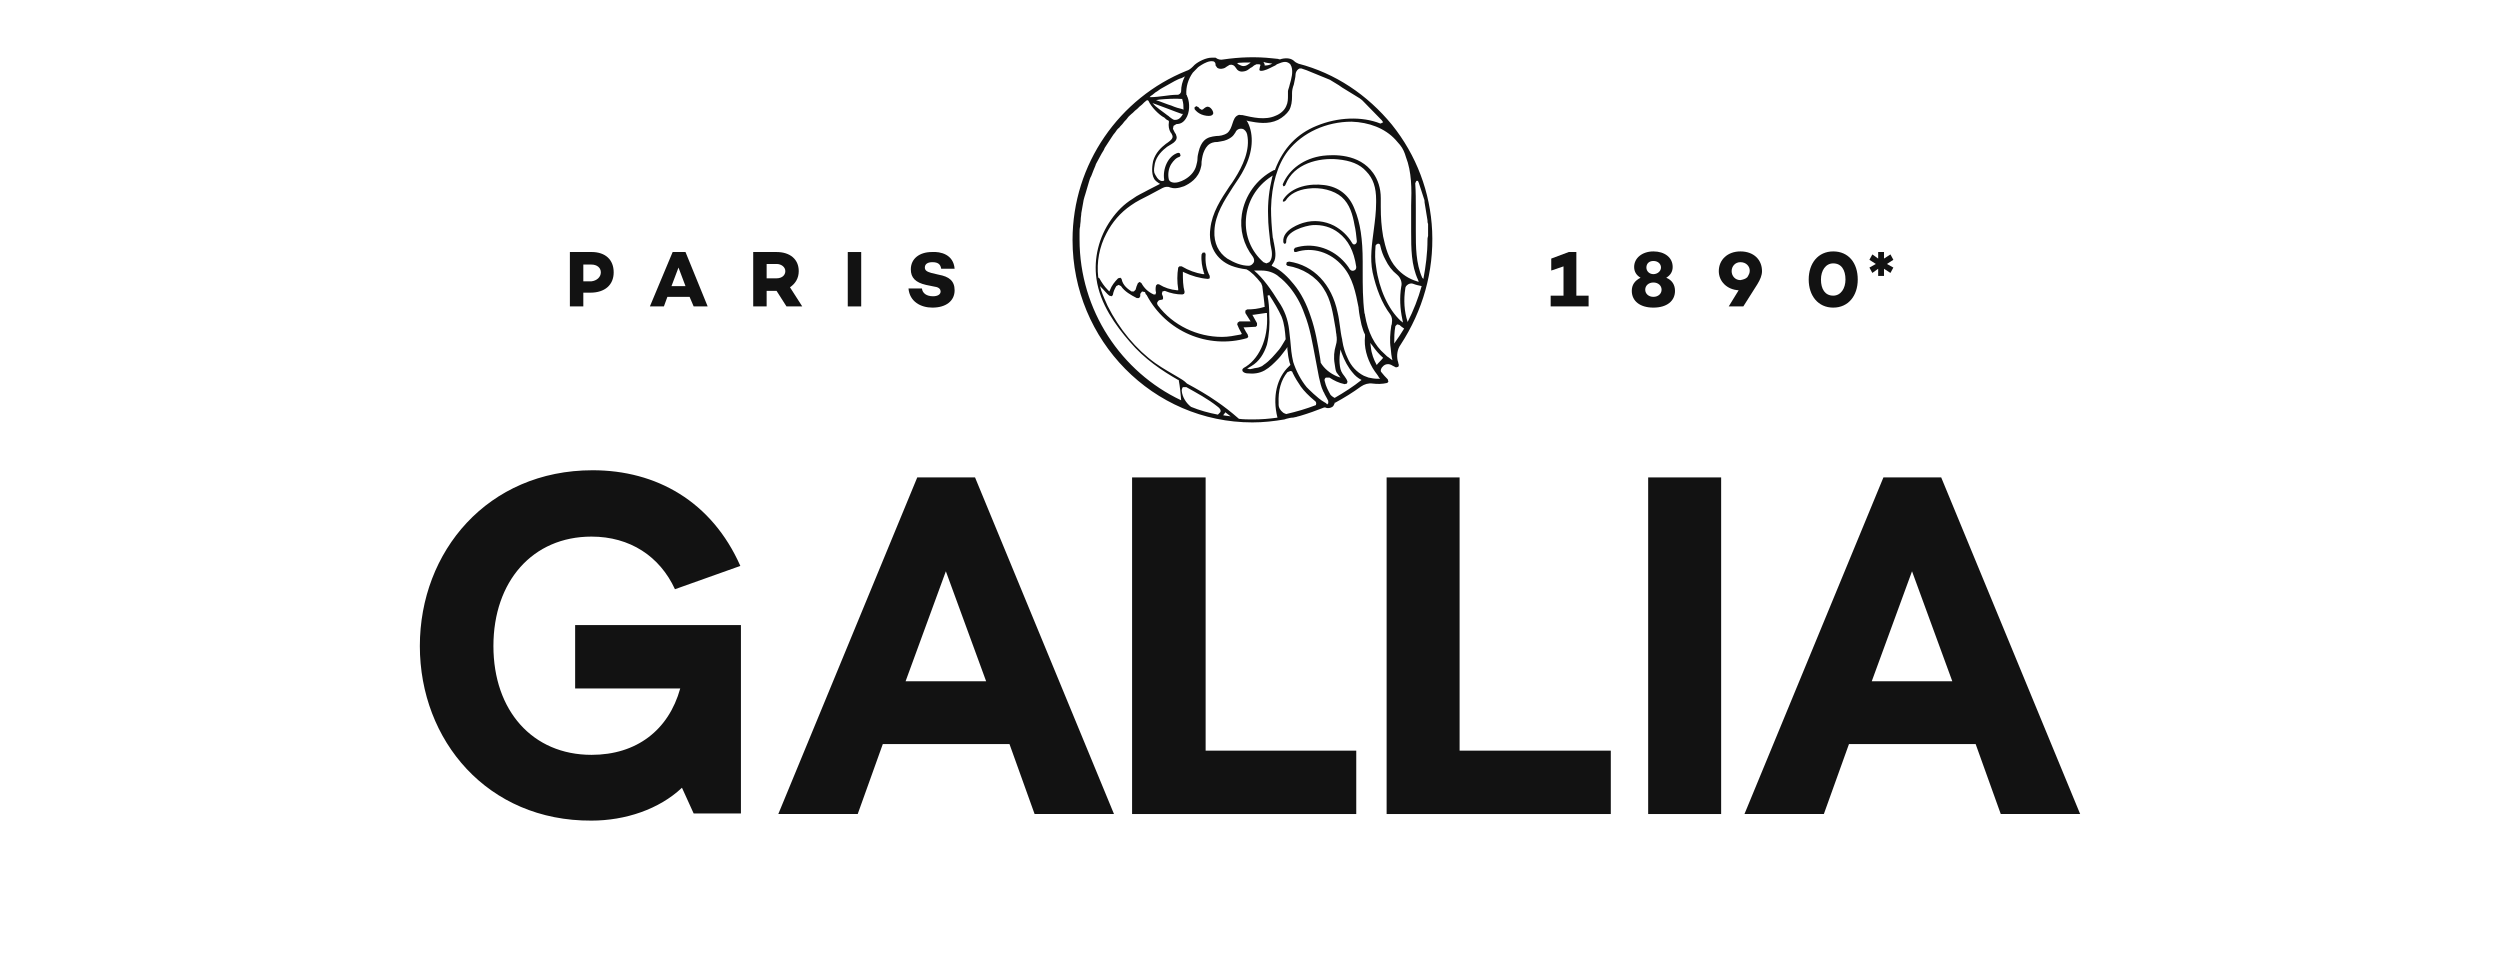 <?xml version="1.0" encoding="UTF-8"?> <svg xmlns="http://www.w3.org/2000/svg" width="131" height="51" viewBox="0 0 131 51" fill="none"><path d="M38.794 29.654L35.368 30.875C34.573 29.152 33.013 28.118 30.994 28.118C27.904 28.118 25.855 30.468 25.855 33.852C25.855 37.235 27.904 39.554 30.994 39.554C33.349 39.554 35.032 38.269 35.644 36.076H30.137V32.755H38.825V42.624H36.347L35.735 41.277C34.542 42.405 32.768 43 30.994 43C25.549 43.031 22 38.802 22 33.852C22 28.902 25.549 24.641 31.055 24.641C34.389 24.641 37.295 26.27 38.794 29.654Z" fill="#121212"></path><path d="M54.213 42.655L52.897 38.989H46.259L44.944 42.655H40.783L48.064 25.017H51.092L58.373 42.655H54.213ZM51.674 35.7L49.563 29.935L47.452 35.7H51.674Z" fill="#121212"></path><path d="M71.068 39.334V42.655H59.321V25.017H63.175V39.334H71.068Z" fill="#121212"></path><path d="M84.406 39.334V42.655H72.659V25.017H76.483V39.334H84.406Z" fill="#121212"></path><path d="M90.188 25.017H86.364V42.655H90.188V25.017Z" fill="#121212"></path><path d="M104.84 42.655L103.524 38.989H96.886L95.57 42.655H91.41L98.691 25.017H101.719L109 42.655H104.84ZM102.301 35.7L100.19 29.935L98.079 35.7H102.301Z" fill="#121212"></path><path d="M75.045 12.109C74.954 10.072 74.219 8.13 72.934 6.532C71.65 4.966 69.967 3.838 68.04 3.337C67.979 3.305 67.887 3.274 67.826 3.211C67.673 3.055 67.428 3.023 67.153 3.086C67.092 3.117 67.03 3.117 66.969 3.086C66.877 3.086 66.755 3.055 66.663 3.055C65.807 2.961 64.95 2.992 64.094 3.117C63.971 3.149 63.818 3.117 63.696 3.023C63.635 3.023 63.574 3.023 63.482 3.023C63.206 3.023 62.809 3.211 62.595 3.399L62.503 3.493C62.411 3.587 62.289 3.681 62.166 3.713C58.679 5.122 56.201 8.569 56.201 12.579C56.201 17.842 60.423 22.134 65.623 22.134C66.204 22.134 66.755 22.072 67.306 21.978L67.397 21.946C67.52 21.915 67.642 21.884 67.734 21.884C67.795 21.884 67.856 21.852 67.918 21.852C67.979 21.821 68.04 21.821 68.132 21.79C68.56 21.664 68.988 21.508 69.386 21.351H69.416H69.447C69.569 21.414 69.722 21.382 69.814 21.32C69.875 21.288 69.906 21.194 69.936 21.132V21.1H69.967C70.426 20.85 70.885 20.568 71.313 20.255C71.497 20.129 71.711 20.067 71.925 20.098C72.17 20.129 72.414 20.129 72.69 20.067L72.751 20.004L72.72 19.879C72.598 19.753 72.476 19.628 72.384 19.503C72.323 19.44 72.353 19.346 72.414 19.252L72.445 19.221C72.567 19.064 72.781 19.033 72.965 19.158C73.026 19.189 73.087 19.221 73.149 19.252L73.271 19.221L73.302 19.127C73.271 19.064 73.271 18.97 73.24 18.907C73.179 18.625 73.21 18.312 73.393 18.061C74.556 16.276 75.137 14.239 75.045 12.109ZM73.638 15.117C73.638 15.023 73.699 14.96 73.791 14.897C73.852 14.866 73.944 14.835 74.036 14.866C74.189 14.928 74.342 14.96 74.495 14.991C74.311 15.649 74.066 16.276 73.76 16.871C73.577 16.307 73.546 15.712 73.638 15.117ZM73.057 17.999C73.057 17.686 73.057 17.404 73.118 17.09L73.21 16.996L73.332 17.028C73.393 17.09 73.485 17.153 73.577 17.216C73.424 17.466 73.24 17.748 73.057 17.999ZM73.485 16.746L73.516 16.902L73.393 16.808C72.751 16.213 72.261 15.148 72.109 13.989C72.047 13.644 72.047 13.299 72.078 12.892C72.078 12.829 72.139 12.798 72.2 12.767C72.261 12.767 72.323 12.798 72.323 12.861C72.384 13.143 72.476 13.393 72.598 13.613C72.751 13.926 72.934 14.177 73.21 14.396C73.393 14.553 73.485 14.803 73.424 15.023C73.332 15.586 73.363 16.182 73.485 16.746ZM72.139 19.127C71.986 18.845 71.864 18.531 71.833 18.187L71.803 17.968L71.925 18.124C72.078 18.343 72.261 18.563 72.476 18.751C72.353 18.907 72.231 19.001 72.139 19.127ZM69.722 20.693C69.6 20.474 69.478 20.255 69.416 19.973C69.386 19.91 69.416 19.816 69.478 19.785H69.661C69.906 19.941 70.151 20.067 70.457 20.129L70.579 20.098L70.609 20.004C70.579 19.879 70.518 19.816 70.457 19.722C70.304 19.534 70.242 19.409 70.212 19.189C70.181 18.97 70.181 18.751 70.212 18.531L70.242 18.312L70.304 18.5C70.457 18.907 70.64 19.252 70.885 19.534C71.007 19.691 71.16 19.816 71.344 19.91C70.915 20.255 70.426 20.568 69.936 20.85C69.814 20.787 69.753 20.724 69.722 20.693ZM69.386 21.069C69.049 20.881 68.529 20.349 68.468 20.286C68.162 19.91 67.918 19.44 67.765 18.97C67.673 18.594 67.642 18.218 67.612 17.842C67.581 17.654 67.581 17.466 67.55 17.278C67.489 16.746 67.306 16.244 67 15.806C66.633 15.21 66.174 14.553 65.715 14.177H65.776C65.898 14.177 65.99 14.177 66.113 14.177C66.419 14.177 66.725 14.271 66.969 14.459L67 14.49C67.214 14.647 67.397 14.835 67.581 15.054C67.887 15.43 68.162 15.9 68.346 16.432C68.652 17.184 68.774 17.999 68.927 18.782C68.988 19.095 69.049 19.44 69.111 19.753C69.172 20.035 69.233 20.286 69.325 20.474C69.325 20.505 69.386 20.568 69.416 20.662C69.508 20.819 69.569 20.944 69.6 21.006V21.132L69.539 21.194C69.508 21.132 69.447 21.1 69.386 21.069ZM66.449 11.326C66.449 11.764 66.51 12.234 66.572 12.798L66.602 12.955C66.663 13.205 66.694 13.55 66.51 13.738L66.357 13.801L66.204 13.738C65.562 13.174 65.225 12.36 65.287 11.482C65.348 10.574 65.837 9.759 66.602 9.258L66.694 9.195L66.663 9.289C66.51 9.916 66.419 10.605 66.449 11.326ZM64.522 13.926C64.767 14.02 65.042 14.083 65.317 14.114C65.562 14.239 65.807 14.49 66.082 14.835L66.143 14.991C66.174 15.273 66.266 15.931 66.266 16.056V16.088H66.235C65.929 16.182 65.654 16.213 65.348 16.213L65.256 16.276V16.401L65.531 16.84H65.47C65.287 16.84 65.134 16.84 64.95 16.84L64.858 16.902L64.828 16.996C64.889 17.153 64.95 17.278 65.042 17.435L65.073 17.497L65.011 17.529C64.675 17.591 64.369 17.654 64.032 17.654C62.748 17.654 61.463 17.059 60.667 15.994C60.637 15.931 60.606 15.868 60.667 15.806C60.698 15.743 60.759 15.712 60.851 15.712L60.943 15.68V15.555L60.882 15.399L60.912 15.273L61.035 15.242C61.34 15.367 61.646 15.43 61.952 15.43L62.044 15.399L62.075 15.305C61.983 14.96 61.983 14.647 61.983 14.302V14.239L62.044 14.271C62.442 14.459 62.87 14.584 63.298 14.615L63.39 14.584V14.459C63.206 14.114 63.145 13.738 63.176 13.331L63.145 13.237H63.023L62.962 13.331C62.931 13.675 62.992 13.989 63.084 14.302L63.115 14.365H63.023C62.656 14.302 62.289 14.177 61.922 13.957H61.799L61.738 14.02C61.677 14.396 61.677 14.772 61.738 15.148V15.21H61.677C61.34 15.179 61.035 15.085 60.729 14.897H60.637L60.576 14.96C60.545 15.085 60.545 15.21 60.576 15.336L60.545 15.43H60.453C60.178 15.305 59.964 15.117 59.811 14.835L59.719 14.772L59.627 14.835C59.566 14.96 59.536 15.054 59.505 15.179L59.413 15.273H59.291C59.107 15.148 58.832 14.96 58.771 14.615L58.71 14.553L58.587 14.584C58.404 14.772 58.251 14.96 58.159 15.21L58.128 15.273L58.037 15.179C57.853 14.991 57.731 14.803 57.608 14.584L57.578 14.553H57.547V14.521C57.455 13.738 57.608 12.923 57.975 12.234C58.281 11.639 58.71 11.138 59.26 10.762C59.566 10.542 59.903 10.386 60.209 10.229C60.453 10.104 60.667 9.978 60.912 9.853C61.035 9.79 61.188 9.759 61.31 9.822C61.493 9.884 61.708 9.884 62.044 9.759C62.319 9.634 62.809 9.352 62.931 8.757C62.962 8.663 62.962 8.569 62.962 8.475C62.992 8.255 63.023 8.067 63.115 7.879C63.206 7.691 63.329 7.535 63.543 7.472C63.635 7.441 63.696 7.441 63.788 7.441L63.971 7.409C64.216 7.378 64.4 7.284 64.522 7.19C64.614 7.127 64.675 7.033 64.736 6.94C64.797 6.783 64.95 6.72 65.103 6.752C65.225 6.783 65.317 6.908 65.348 7.033C65.531 7.848 65.103 8.725 64.706 9.352C64.614 9.509 64.522 9.634 64.43 9.759C63.971 10.448 63.512 11.138 63.421 11.984C63.298 12.861 63.727 13.613 64.522 13.926ZM66.51 16.495C66.51 16.15 66.48 15.806 66.419 15.492L66.51 15.461C66.755 15.837 67 16.244 67.153 16.589C67.306 16.965 67.336 17.372 67.367 17.748V17.779C67.245 17.968 67.153 18.155 67.03 18.312C66.786 18.594 66.541 18.907 66.204 19.127C66.143 19.189 66.052 19.221 65.96 19.252C65.868 19.283 65.746 19.283 65.654 19.315L65.501 19.346L65.348 19.315L65.562 19.189C65.99 18.939 66.235 18.531 66.388 18.061C66.51 17.529 66.541 16.996 66.51 16.495ZM67.459 19.503L67.612 19.44C67.673 19.44 67.734 19.471 67.734 19.534C67.856 19.785 68.009 20.035 68.162 20.255C68.315 20.474 68.591 20.756 68.896 21.006C68.958 21.038 68.988 21.132 68.958 21.194V21.226C68.468 21.414 67.948 21.57 67.397 21.696C67.336 21.664 67.275 21.664 67.214 21.602C67.092 21.508 67 21.351 67 21.226V21.132C66.969 20.474 67.122 19.91 67.459 19.503ZM64.094 21.758L64.216 21.602L64.247 21.633L64.369 21.727L64.491 21.821C64.369 21.79 64.216 21.79 64.094 21.758ZM61.922 20.474C61.922 20.411 61.952 20.317 61.983 20.286H62.166C62.717 20.599 63.268 20.881 63.818 21.32C63.91 21.382 64.002 21.508 63.941 21.602L63.88 21.664L63.818 21.727C63.329 21.633 62.87 21.508 62.411 21.32C62.166 21.132 61.952 20.819 61.922 20.474ZM61.769 19.785C61.402 19.565 60.943 19.315 60.545 19.033C59.536 18.312 58.648 17.247 58.037 16.025C57.914 15.743 57.792 15.492 57.7 15.21L57.639 14.991L57.792 15.148C57.914 15.273 58.006 15.399 58.128 15.492L58.251 15.524L58.312 15.461C58.343 15.273 58.404 15.148 58.495 14.991L58.618 14.928L58.74 14.991C58.924 15.273 59.26 15.461 59.566 15.618H59.688L59.75 15.524V15.399L59.842 15.273L59.995 15.305L60.025 15.367V15.399L60.056 15.43L60.086 15.461C61.096 17.372 63.298 18.312 65.348 17.717L65.409 17.654L65.379 17.529C65.317 17.435 65.256 17.341 65.195 17.216L65.164 17.153H65.256C65.44 17.153 65.623 17.122 65.807 17.122L65.868 17.059V16.934L65.623 16.495H65.684C65.898 16.464 66.113 16.432 66.327 16.401H66.388V16.464C66.48 17.811 65.929 18.876 65.164 19.283L65.103 19.346V19.44C65.164 19.534 65.287 19.565 65.379 19.565C65.684 19.597 65.99 19.565 66.266 19.409C66.541 19.252 66.755 19.033 66.969 18.813C67.122 18.657 67.245 18.469 67.397 18.281L67.459 18.187V18.312C67.489 18.469 67.489 18.625 67.52 18.751C67.55 18.845 67.55 18.97 67.612 19.095V19.127L67.581 19.158L67.55 19.189C66.908 19.785 66.663 20.787 66.939 21.884C66.51 21.946 66.082 21.978 65.654 21.978C65.409 21.978 65.164 21.978 64.92 21.946C64.491 21.57 64.124 21.288 63.757 21.038C63.268 20.693 62.717 20.38 62.197 20.098C62.044 19.941 61.922 19.879 61.769 19.785ZM60.943 6.125L61.004 6.156C61.065 6.219 61.126 6.282 61.218 6.313L61.249 6.344V6.376V6.407C61.218 6.595 61.249 6.783 61.34 6.94L61.371 6.971C61.463 7.127 61.493 7.221 61.31 7.378L61.188 7.472L61.096 7.535C60.851 7.723 60.545 8.005 60.423 8.443C60.392 8.6 60.3 9.07 60.484 9.383C60.545 9.477 60.637 9.54 60.729 9.603L60.79 9.634L60.729 9.665C60.545 9.759 60.361 9.853 60.178 9.947C59.903 10.104 59.597 10.229 59.352 10.417C58.893 10.699 58.526 11.075 58.22 11.514C57.578 12.422 57.302 13.55 57.455 14.615C57.639 15.931 58.465 17.059 59.199 17.905C59.964 18.813 60.912 19.44 61.738 19.91H61.769V19.941C61.83 20.255 61.861 20.599 61.891 20.944V20.975C58.771 19.503 56.568 16.276 56.568 12.547C56.568 12.422 56.568 12.328 56.568 12.203C56.568 12.078 56.568 11.984 56.599 11.858C56.599 11.733 56.629 11.639 56.629 11.514C56.629 11.388 56.66 11.294 56.66 11.169C56.691 11.044 56.691 10.95 56.721 10.824C56.752 10.699 56.752 10.605 56.782 10.48C56.813 10.354 56.844 10.26 56.874 10.166C56.905 10.072 56.935 9.947 56.966 9.853C56.996 9.759 57.027 9.634 57.058 9.54C57.088 9.446 57.119 9.321 57.18 9.227C57.211 9.133 57.272 9.007 57.302 8.913C57.333 8.819 57.394 8.725 57.425 8.6C57.486 8.506 57.517 8.412 57.578 8.318C57.639 8.224 57.669 8.13 57.731 8.036C57.792 7.942 57.853 7.848 57.884 7.754C57.945 7.66 58.006 7.566 58.067 7.472C58.128 7.378 58.19 7.284 58.251 7.19C58.312 7.096 58.373 7.002 58.434 6.94C58.495 6.846 58.557 6.752 58.648 6.689C58.71 6.595 58.801 6.532 58.863 6.438C58.924 6.344 59.016 6.282 59.077 6.188C59.138 6.094 59.23 6.031 59.291 5.968C59.383 5.906 59.444 5.812 59.536 5.749C59.627 5.686 59.688 5.592 59.78 5.53C59.872 5.467 59.933 5.373 60.025 5.31L60.056 5.279L60.117 5.248L60.178 5.279C60.331 5.624 60.729 6 60.943 6.125ZM61.983 5.968L61.952 6.031C61.861 6.188 61.738 6.282 61.585 6.282H61.524C61.432 6.25 61.371 6.188 61.279 6.125L61.249 6.094C61.188 6.062 61.126 6 61.035 5.937C60.851 5.812 60.667 5.655 60.545 5.561L60.392 5.404L60.576 5.467C60.759 5.53 61.004 5.624 61.249 5.718C61.493 5.812 61.738 5.906 61.922 5.968H61.983ZM61.371 5.53C61.157 5.467 60.943 5.373 60.759 5.31L60.576 5.248L60.759 5.216C61.096 5.185 61.616 5.154 61.922 5.185H61.952V5.216C62.014 5.404 62.014 5.561 62.014 5.686V5.749L61.952 5.718C61.799 5.686 61.585 5.624 61.371 5.53ZM62.105 3.995L62.075 4.026C61.952 4.277 61.891 4.527 61.891 4.778C61.891 4.872 61.799 4.966 61.708 4.966C61.463 4.966 61.218 4.997 61.004 5.028C60.759 5.06 60.514 5.091 60.3 5.091H60.27H60.239L60.27 5.06L60.3 5.028L60.392 4.966L60.545 4.84C60.667 4.778 60.759 4.684 60.882 4.621C61.004 4.558 61.096 4.496 61.218 4.433C61.34 4.37 61.432 4.308 61.555 4.245C61.677 4.183 61.799 4.12 61.922 4.089L62.044 4.026L62.105 3.995ZM65.531 3.274L65.501 3.305C65.379 3.399 65.287 3.462 65.164 3.462C65.073 3.462 65.011 3.431 64.889 3.368L64.828 3.305H64.797C65.042 3.274 65.287 3.274 65.531 3.274ZM66.694 3.337H66.663C66.541 3.399 66.419 3.431 66.327 3.431H66.266V3.368L66.204 3.243C66.357 3.305 66.51 3.305 66.694 3.337ZM67.581 4.433C67.55 4.59 67.489 4.715 67.489 4.778C67.489 4.84 67.489 4.934 67.489 4.997C67.489 5.185 67.489 5.373 67.397 5.561C67.306 5.78 67.092 5.968 66.847 6.062C66.296 6.313 65.654 6.156 65.103 6.031H65.042C64.981 6.031 64.92 6 64.889 6.031C64.706 6.094 64.644 6.282 64.583 6.47C64.522 6.658 64.461 6.846 64.308 6.971C64.124 7.096 63.91 7.127 63.727 7.127C63.482 7.159 63.268 7.19 63.084 7.378C62.962 7.503 62.87 7.691 62.809 7.942C62.778 8.067 62.748 8.193 62.748 8.318C62.748 8.443 62.717 8.537 62.687 8.663C62.625 8.945 62.411 9.195 62.166 9.352C62.075 9.415 61.799 9.571 61.555 9.571C61.432 9.571 61.31 9.54 61.249 9.415C61.188 9.164 61.218 8.851 61.371 8.6C61.493 8.412 61.646 8.255 61.799 8.224L61.861 8.161L61.83 8.036L61.738 8.005C61.188 8.161 60.912 8.882 61.004 9.415V9.446L60.973 9.477H60.943C60.851 9.509 60.729 9.446 60.637 9.321C60.576 9.227 60.514 9.133 60.484 9.039C60.453 8.913 60.484 8.725 60.514 8.569C60.606 8.161 60.912 7.879 61.157 7.691L61.31 7.597C61.463 7.503 61.585 7.441 61.646 7.284C61.677 7.19 61.646 7.127 61.616 7.033L61.555 6.94C61.524 6.877 61.493 6.814 61.463 6.752L61.493 6.595L61.646 6.501C61.861 6.501 62.014 6.407 62.136 6.219C62.35 5.906 62.35 5.404 62.228 5.091L62.197 5.028V4.997L62.166 4.966C62.136 4.558 62.258 4.151 62.503 3.807C62.595 3.713 62.687 3.619 62.778 3.525C62.809 3.493 62.87 3.462 62.962 3.399C63.115 3.305 63.359 3.18 63.543 3.211H63.574C63.665 3.243 63.696 3.305 63.696 3.399V3.431L63.788 3.556C63.941 3.65 64.124 3.587 64.185 3.556L64.277 3.493C64.338 3.462 64.369 3.431 64.43 3.399C64.583 3.368 64.675 3.431 64.736 3.525L64.828 3.65C64.981 3.807 65.195 3.744 65.287 3.713C65.379 3.681 65.44 3.619 65.531 3.556L65.593 3.525C65.654 3.493 65.684 3.431 65.776 3.399L65.837 3.368H65.898H65.99L66.052 3.399L66.021 3.493L65.99 3.65C65.99 3.681 66.021 3.713 66.082 3.713C66.266 3.713 66.51 3.587 66.694 3.493C66.755 3.462 66.847 3.431 66.908 3.368C67.061 3.305 67.214 3.243 67.336 3.243C67.459 3.243 67.55 3.305 67.612 3.368L67.673 3.493C67.765 3.775 67.673 4.12 67.581 4.433ZM72.476 6.407L72.353 6.47H72.323C71.374 6.094 70.12 6.125 68.988 6.595C67.979 7.002 67.245 7.754 66.816 8.882V8.913H66.786H66.755C65.837 9.383 65.225 10.26 65.073 11.232C64.95 12.046 65.164 12.829 65.654 13.456C65.715 13.55 65.746 13.675 65.684 13.769C65.623 13.863 65.531 13.926 65.44 13.926C65.042 13.926 64.675 13.769 64.308 13.55C63.849 13.237 63.604 12.736 63.635 12.109C63.665 11.232 64.155 10.511 64.614 9.79C64.828 9.477 65.042 9.164 65.195 8.851C65.654 7.973 65.715 7.065 65.379 6.407L65.317 6.313L65.409 6.344C65.898 6.438 66.449 6.532 66.969 6.282C67.214 6.156 67.428 5.968 67.55 5.78C67.673 5.561 67.703 5.31 67.703 5.028V4.872C67.703 4.746 67.734 4.59 67.795 4.433C67.826 4.245 67.887 4.057 67.887 3.901C67.887 3.807 67.948 3.681 68.04 3.619L68.101 3.587H68.132H68.162H68.193L68.285 3.619L68.468 3.681L68.621 3.744L68.774 3.807L68.927 3.869L69.08 3.932L69.233 3.995L69.386 4.057L69.539 4.12L69.692 4.183L69.845 4.277L69.998 4.37L70.151 4.464L70.334 4.59L70.487 4.684L70.64 4.778L70.793 4.872L70.946 4.966L71.099 5.06L71.252 5.154L71.374 5.248L71.497 5.373L71.619 5.498L71.741 5.624L71.864 5.749L71.986 5.874L72.109 6L72.231 6.125L72.353 6.25L72.414 6.313L72.476 6.407ZM73.944 10.762C73.944 11.044 73.944 11.326 73.944 11.576C73.944 11.764 73.944 11.952 73.944 12.14C73.944 13.017 73.944 13.895 74.311 14.678L74.342 14.772L74.25 14.741C73.822 14.615 73.454 14.365 73.179 14.051C72.751 13.581 72.598 12.955 72.476 12.391C72.384 11.858 72.353 11.388 72.353 10.856C72.353 10.699 72.353 10.542 72.353 10.386C72.353 9.853 72.2 9.415 71.956 9.07C71.221 8.036 69.875 8.099 69.325 8.161C68.346 8.287 67.55 8.851 67.214 9.665L67.245 9.759C67.275 9.759 67.336 9.759 67.367 9.665C67.795 8.569 69.111 8.255 70.09 8.349C70.763 8.412 71.252 8.6 71.588 8.976C71.956 9.352 72.109 9.822 72.109 10.48V10.574V10.605C72.109 11.106 72.047 11.576 71.986 12.046C71.894 12.767 71.772 13.519 71.925 14.271C72.109 15.117 72.414 15.9 72.843 16.464C72.934 16.589 72.965 16.746 72.934 16.934C72.934 16.996 72.904 17.059 72.904 17.059C72.843 17.466 72.812 17.873 72.873 18.25C72.873 18.343 72.904 18.469 72.904 18.563C72.904 18.625 72.934 18.688 72.934 18.751L72.965 18.876L72.873 18.813L72.751 18.719C72.69 18.688 72.629 18.625 72.567 18.563C72.017 18.093 71.68 17.404 71.527 16.526V16.495L71.497 16.401C71.405 15.68 71.405 14.96 71.405 14.239C71.405 14.051 71.405 13.895 71.405 13.707C71.405 12.547 71.282 11.67 70.977 10.95C70.701 10.229 70.151 9.79 69.386 9.697C68.652 9.603 67.703 9.759 67.245 10.448L67.214 10.542L67.275 10.574L67.367 10.511C67.581 10.166 68.009 9.947 68.529 9.884C69.202 9.79 69.906 9.978 70.304 10.323C70.732 10.699 70.885 11.263 70.977 11.796C71.038 12.046 71.068 12.328 71.099 12.642C71.099 12.704 71.068 12.767 71.007 12.798C70.946 12.829 70.885 12.798 70.854 12.736C70.609 12.328 70.304 12.046 69.906 11.827C69.416 11.576 68.835 11.514 68.315 11.67C68.193 11.702 67.183 12.015 67.245 12.673C67.245 12.736 67.306 12.798 67.336 12.767C67.367 12.767 67.397 12.736 67.397 12.673C67.367 12.109 68.407 11.827 68.774 11.796C69.263 11.764 69.753 11.89 70.151 12.203C70.64 12.579 70.946 13.143 71.068 13.989C71.068 14.083 71.038 14.145 70.946 14.177C70.854 14.208 70.793 14.177 70.732 14.114C70.64 13.957 70.518 13.801 70.365 13.644C69.692 12.955 68.713 12.704 67.856 12.986L67.795 13.08L67.826 13.205H67.918C68.774 12.923 69.722 13.205 70.365 13.957C70.885 14.553 71.038 15.336 71.191 16.119V16.15C71.221 16.464 71.282 16.746 71.344 17.028C71.405 17.216 71.436 17.372 71.527 17.529V17.56V17.591V17.623C71.466 18.187 71.619 18.751 71.925 19.283C71.956 19.346 72.017 19.409 72.047 19.471C72.109 19.565 72.2 19.659 72.261 19.785L72.323 19.847H72.231H72.17C72.017 19.847 71.864 19.816 71.711 19.785C71.619 19.753 71.558 19.722 71.466 19.691C71.099 19.503 70.793 19.189 70.609 18.751C70.487 18.5 70.395 18.218 70.334 17.842V17.811C70.273 17.56 70.242 17.31 70.212 17.09C70.181 16.871 70.151 16.62 70.09 16.37C69.784 14.897 68.835 13.895 67.55 13.707L67.428 13.738L67.397 13.863L67.459 13.926C68.254 14.051 68.958 14.49 69.355 15.117C69.753 15.712 69.845 16.432 69.967 17.122C69.998 17.247 69.998 17.404 70.028 17.529V17.56C70.059 17.717 70.059 17.905 69.998 18.093C69.906 18.406 69.875 18.719 69.936 19.064C69.967 19.221 69.967 19.377 70.028 19.503L70.12 19.628L70.242 19.785L70.059 19.722C69.692 19.565 69.386 19.315 69.202 19.001V18.97L69.172 18.751C69.049 18.03 68.927 17.278 68.682 16.589C68.468 15.931 68.162 15.336 67.795 14.897C67.52 14.553 67.122 14.145 66.694 13.957L66.633 13.926L66.663 13.863L66.725 13.769C66.908 13.487 66.816 13.08 66.755 12.736C66.725 12.642 66.725 12.516 66.694 12.454C66.633 11.89 66.602 11.388 66.602 10.918C66.633 9.665 66.939 8.631 67.489 7.911C68.254 6.94 69.508 6.376 70.824 6.376C71.741 6.407 72.567 6.72 73.118 7.315C73.21 7.409 73.271 7.503 73.363 7.597C73.516 7.785 73.607 8.005 73.669 8.224C73.975 9.007 73.975 9.916 73.944 10.762ZM74.8 12.579C74.8 13.268 74.709 13.957 74.586 14.615L74.525 14.553C74.189 13.801 74.189 12.923 74.189 12.109C74.189 11.89 74.189 11.702 74.189 11.514C74.189 11.326 74.189 11.138 74.189 10.918C74.189 10.511 74.189 10.041 74.158 9.603L74.219 9.477H74.25H74.281H74.311V9.509L74.342 9.571L74.372 9.665C74.403 9.728 74.403 9.79 74.433 9.853C74.464 9.916 74.464 9.978 74.495 10.041C74.525 10.104 74.525 10.166 74.556 10.229C74.586 10.292 74.586 10.354 74.617 10.417C74.647 10.48 74.647 10.542 74.647 10.605C74.647 10.668 74.678 10.73 74.678 10.793C74.678 10.856 74.709 10.918 74.709 10.981C74.709 11.044 74.739 11.106 74.739 11.169C74.739 11.232 74.77 11.294 74.77 11.357C74.77 11.42 74.8 11.482 74.8 11.545C74.8 11.608 74.8 11.67 74.831 11.733C74.831 11.796 74.831 11.858 74.831 11.921C74.831 11.984 74.831 12.046 74.831 12.14C74.831 12.203 74.831 12.265 74.831 12.36C74.8 12.454 74.8 12.516 74.8 12.579ZM63.574 5.937C63.574 5.812 63.482 5.686 63.39 5.624C63.268 5.561 63.206 5.592 63.084 5.686L63.054 5.718L62.992 5.749H62.962C62.901 5.718 62.839 5.686 62.809 5.624L62.687 5.561L62.595 5.624V5.718C62.687 5.843 62.809 5.937 62.962 6C63.115 6.062 63.329 6.094 63.451 6.062C63.543 6.031 63.574 5.968 63.574 5.937Z" fill="#121212"></path><path d="M31.484 14.271C31.484 14.02 31.27 13.863 30.994 13.863H30.566V14.741H30.994C31.27 14.709 31.484 14.521 31.484 14.271ZM32.157 14.271C32.157 14.928 31.698 15.336 30.933 15.336H30.566V16.056H29.862V13.205H30.994C31.728 13.205 32.157 13.613 32.157 14.271Z" fill="#121212"></path><path d="M35.92 14.992L35.553 14.02L35.186 14.992H35.92ZM36.134 15.555H34.971L34.788 16.057H34.054L35.247 13.206H35.92L37.082 16.057H36.348L36.134 15.555Z" fill="#121212"></path><path d="M40.172 14.584H40.692C40.967 14.584 41.151 14.428 41.151 14.208C41.151 13.989 40.937 13.832 40.692 13.832H40.172V14.584ZM41.212 16.057L40.692 15.242H40.172V16.057H39.468V13.206H40.692C41.395 13.206 41.854 13.582 41.854 14.208C41.854 14.584 41.671 14.866 41.395 15.054L42.038 16.057H41.212Z" fill="#121212"></path><path d="M45.127 13.206H44.423V16.057H45.127V13.206Z" fill="#121212"></path><path d="M50.022 14.083H49.318C49.288 13.863 49.165 13.738 48.859 13.738C48.614 13.738 48.462 13.832 48.462 14.02C48.462 14.177 48.584 14.239 48.798 14.302L49.196 14.396C49.716 14.49 50.022 14.709 50.022 15.211C50.022 15.774 49.563 16.119 48.859 16.119C48.247 16.119 47.666 15.806 47.605 15.117H48.309C48.339 15.367 48.553 15.524 48.89 15.524C49.135 15.524 49.288 15.43 49.288 15.273C49.288 15.179 49.226 15.054 48.982 15.023L48.523 14.929C47.972 14.803 47.727 14.553 47.727 14.114C47.727 13.55 48.186 13.206 48.829 13.206C49.288 13.174 49.961 13.331 50.022 14.083Z" fill="#121212"></path><path d="M83.243 15.493V16.057H81.255V15.493H81.928V13.958L81.285 14.177V13.55L82.203 13.206H82.601V15.493H83.243Z" fill="#121212"></path><path d="M86.271 14.02C86.271 14.208 86.424 14.365 86.638 14.365C86.852 14.365 87.036 14.208 87.036 14.02C87.036 13.832 86.883 13.675 86.638 13.675C86.424 13.675 86.271 13.801 86.271 14.02ZM87.067 15.179C87.067 14.96 86.883 14.803 86.638 14.803C86.394 14.803 86.21 14.96 86.21 15.179C86.21 15.399 86.394 15.555 86.638 15.555C86.883 15.555 87.067 15.399 87.067 15.179ZM87.77 15.242C87.77 15.774 87.342 16.119 86.638 16.119C85.935 16.119 85.506 15.774 85.506 15.242C85.506 14.928 85.659 14.709 85.965 14.553C85.751 14.427 85.629 14.239 85.629 13.989C85.629 13.519 86.057 13.174 86.638 13.174C87.219 13.174 87.648 13.487 87.648 13.989C87.648 14.239 87.525 14.427 87.311 14.553C87.617 14.678 87.77 14.928 87.77 15.242Z" fill="#121212"></path><path d="M91.564 14.521C91.656 14.365 91.686 14.302 91.686 14.177C91.686 13.957 91.503 13.738 91.197 13.738C90.921 13.738 90.738 13.957 90.738 14.208C90.738 14.459 90.921 14.678 91.197 14.678C91.35 14.647 91.472 14.615 91.564 14.521ZM92.329 14.208C92.329 14.427 92.237 14.647 92.084 14.897L91.35 16.056H90.585L91.105 15.21C90.493 15.179 90.065 14.741 90.065 14.208C90.065 13.613 90.524 13.174 91.197 13.174C91.9 13.174 92.329 13.613 92.329 14.208Z" fill="#121212"></path><path d="M96.703 14.647C96.703 14.145 96.489 13.801 96.061 13.801C95.663 13.801 95.418 14.177 95.418 14.647C95.418 15.148 95.632 15.492 96.061 15.492C96.458 15.492 96.703 15.117 96.703 14.647ZM97.346 14.647C97.346 15.492 96.856 16.119 96.061 16.119C95.265 16.119 94.776 15.492 94.776 14.647C94.776 13.801 95.265 13.174 96.061 13.174C96.856 13.174 97.346 13.769 97.346 14.647Z" fill="#121212"></path><path d="M99.212 14.02L99.059 14.302L98.722 14.083V14.459H98.416V14.083L98.111 14.302L97.957 14.02L98.294 13.832L97.957 13.613L98.111 13.331L98.416 13.55V13.206H98.722V13.55L99.059 13.331L99.212 13.613L98.875 13.832L99.212 14.02Z" fill="#121212"></path></svg> 